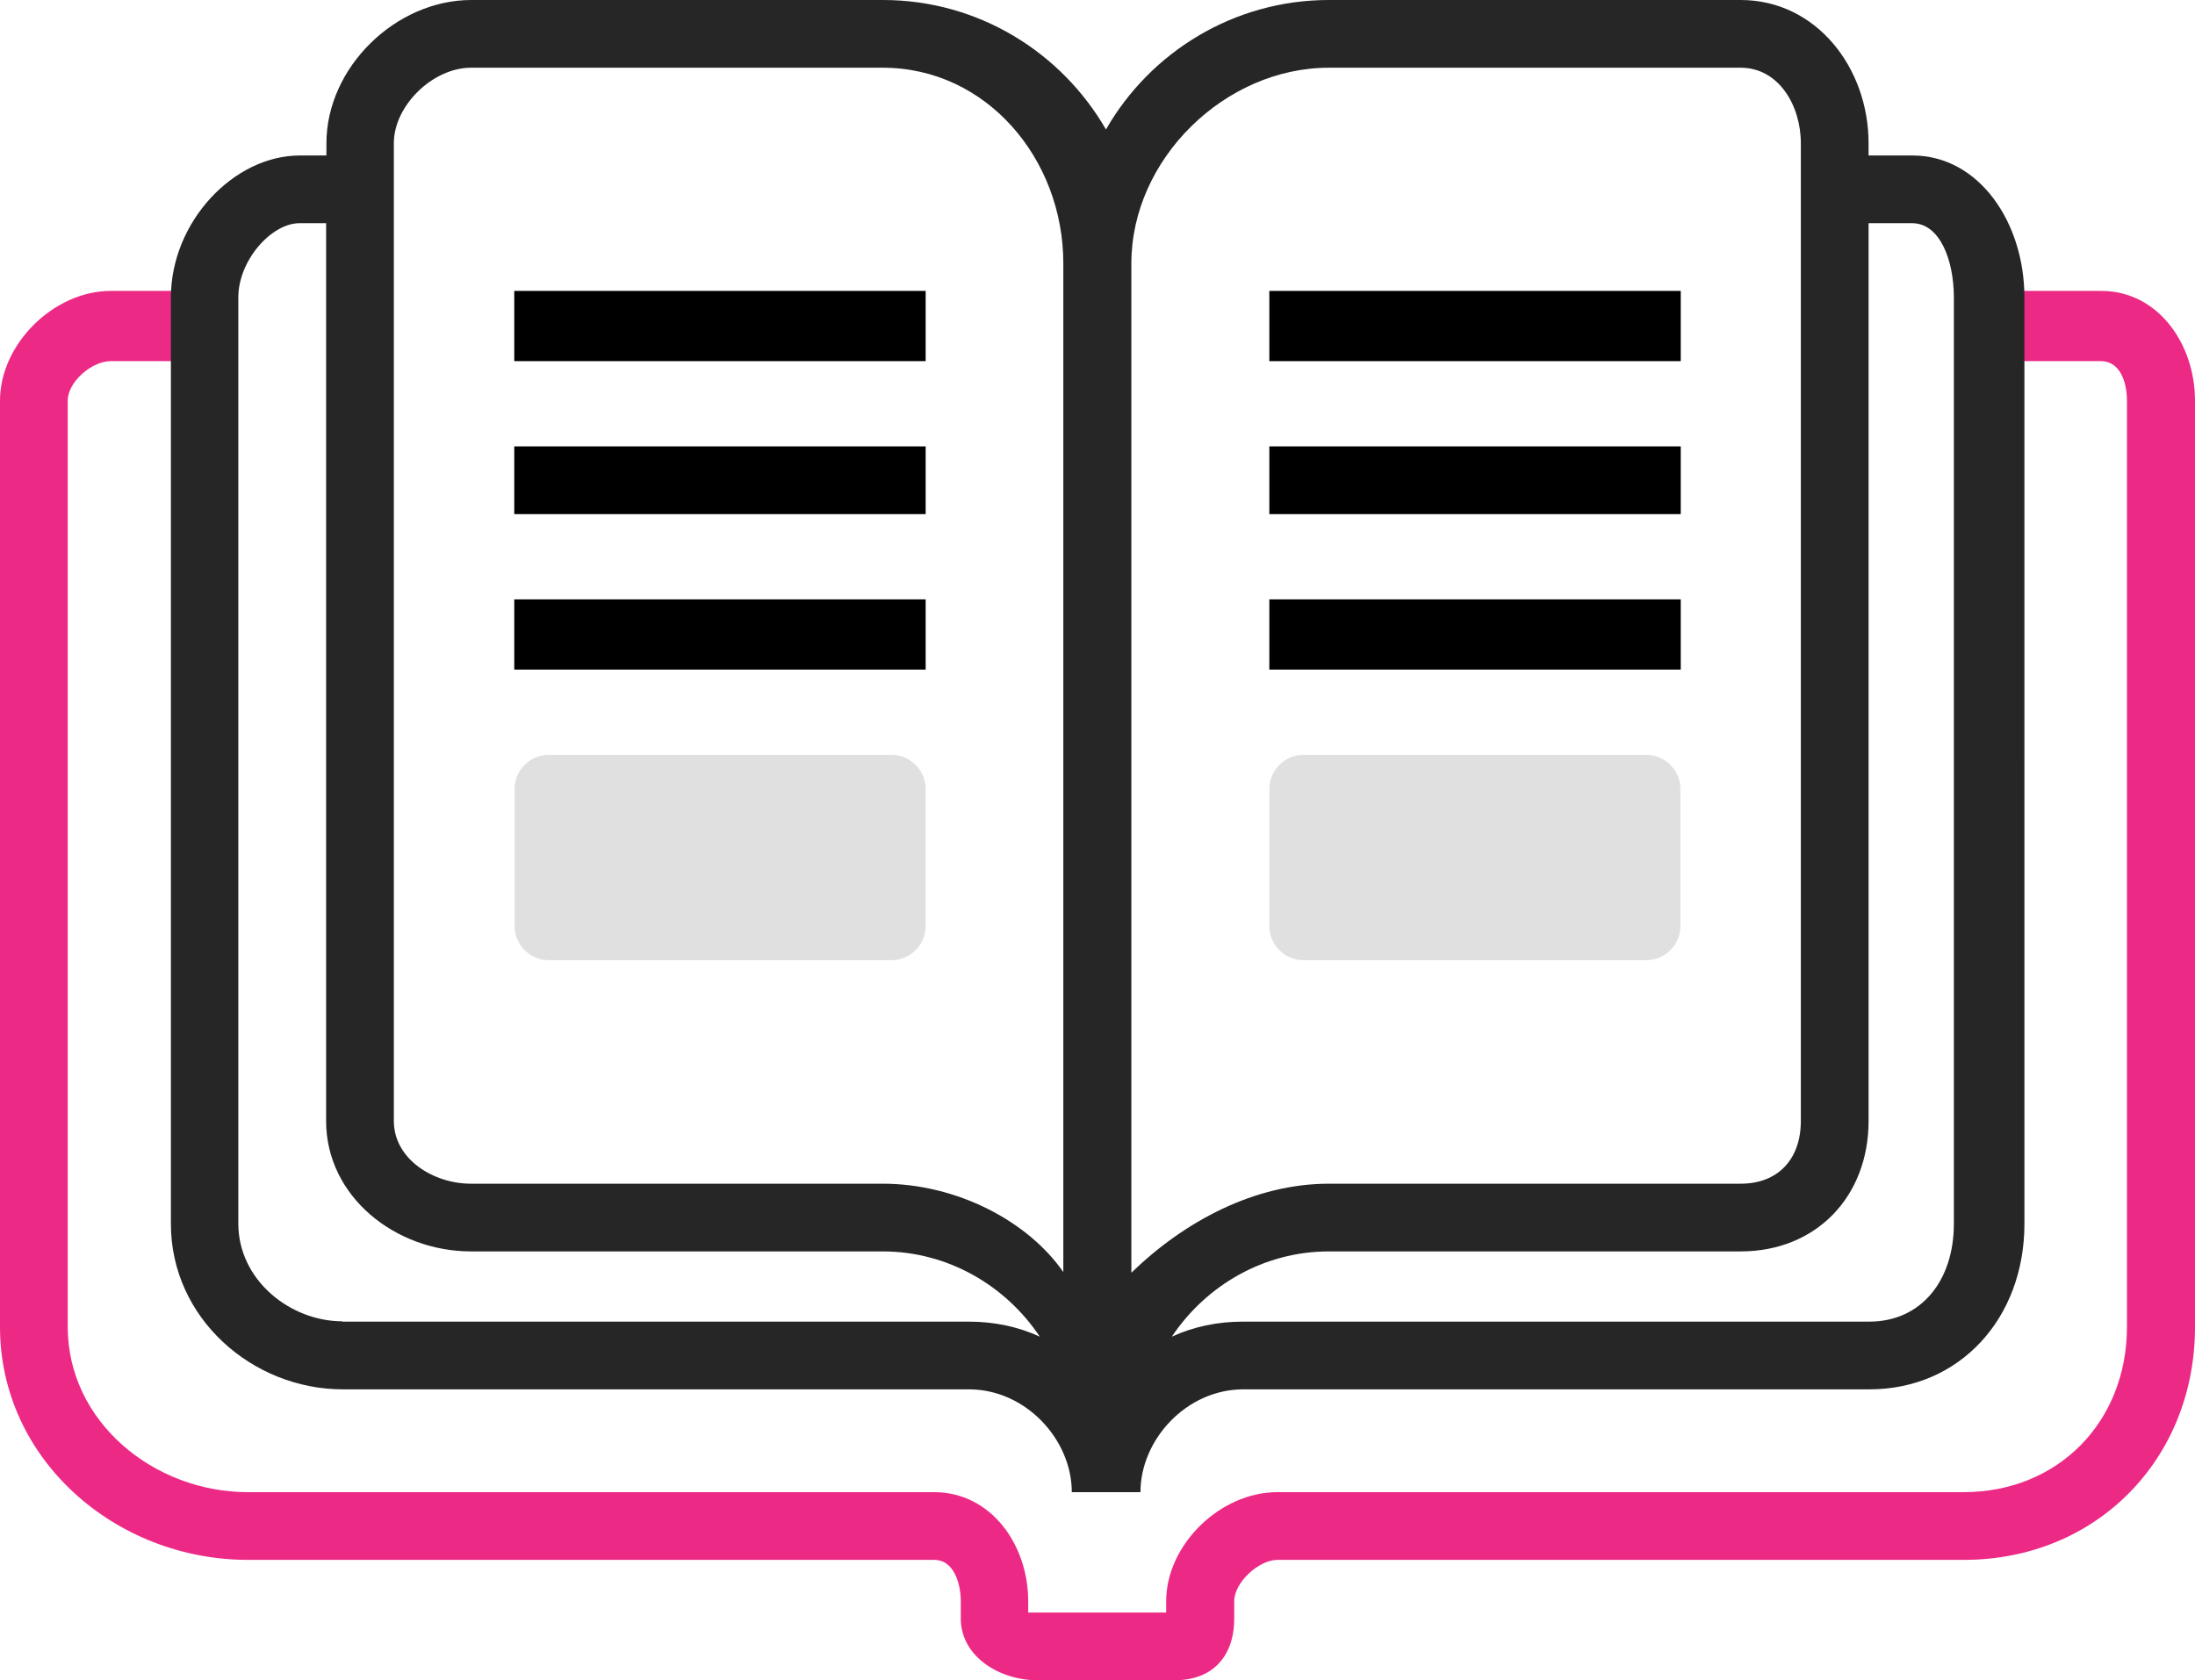 <?xml version="1.0" encoding="UTF-8"?>
<svg id="Layer_2" data-name="Layer 2" xmlns="http://www.w3.org/2000/svg" viewBox="0 0 700 536">
  <defs>
    <style>
      .cls-1 {
        fill: #262626;
      }

      .cls-2 {
        fill: #e0e0e0;
      }

      .cls-3 {
        fill: #ed2986;
      }
    </style>
  </defs>
  <g id="Layer_1-2" data-name="Layer 1">
    <path class="cls-3" d="M670,92.8h-35.7v22.4h35.7c6,0,8.3,6.5,8.3,12.6v295.5c0,30.2-21.9,52.7-52.1,52.7h-218.9c-18.1,0-35.4,16.7-35.4,34.8v3.6h-44v-3.6c0-18.1-11.9-34.8-30-34.8H79.1c-30.2,0-57.5-22.6-57.5-52.7V127.8c0-6,7.7-12.6,13.7-12.6h30.3v-22.4h-30.3C17.2,92.8,0,109.7,0,127.8v295.5c0,42.2,36.8,74.3,79.1,74.3h218.9c6,0,8.4,7.2,8.4,13.2v5.5c0,12.1,12.3,19.7,24.4,19.7h43.8c12.1,0,19-7.6,19-19.7v-5.5c0-6,7.8-13.2,13.8-13.2h218.9c42.2,0,73.7-32.1,73.7-74.3V127.8c0-18.1-11.8-35-29.9-35h-.1Z"/>
    <path d="M164,92.8h131.2v22.4h-131.2v-22.4h0ZM164,142.4h131.2v21.6h-131.2v-21.6h0ZM164,191.2h131.2v22.4h-131.2v-22.4h0ZM404.8,92.8h131.2v22.4h-131.2v-22.4ZM404.8,142.4h131.2v21.6h-131.2v-21.6ZM404.8,191.2h131.2v22.4h-131.2v-22.4Z"/>
    <path class="cls-1" d="M609.8,49.6h-13.9v-3.9c0-24.1-16.7-45.7-40.8-45.7h-131.3c-30.4,0-57,16.7-71.1,41.3C338.5,16.7,312,0,281.6,0h-131.3c-24.1,0-46.2,21.5-46.2,45.7v3.9h-8.5c-21.1,0-41.1,21.2-41.1,45.3v295.5c0,30.2,26.1,52.8,54.8,52.8h199.7c18.1,0,32.8,16,32.8,32.8h21.9c0-16.8,14.7-32.8,32.8-32.8h199.7c28.7,0,49.4-22.6,49.4-52.8V94.9c0-24.1-14.6-45.3-35.7-45.3h-.1ZM423.8,21.6h131.3c12.1,0,19.2,12,19.2,24.1v311.9c0,12.1-7.2,20-19.2,20h-131.3c-23.8,0-46.2,12.1-63,28.4V84c0-33.2,29.8-62.4,63-62.4h0ZM125.6,45.7c0-12.1,12.5-24.1,24.6-24.1h131.3c33.2,0,57.6,29.2,57.6,62.4v321.8c-11.2-16.2-33.9-28.2-57.6-28.2h-131.3c-12.1,0-24.6-7.9-24.6-20V45.7h0ZM109.2,421.5c-16.6,0-33.2-13.1-33.2-31.2V94.9c0-11.9,10.6-23.7,19.5-23.7h8.5v286.4c0,24.1,22.1,41.6,46.2,41.6h131.3c20.9,0,39.3,11,50.1,27.2-6.9-3.2-14.6-4.8-22.7-4.8H109.2v-.1ZM623.1,390.4c0,18.1-10.4,31.2-27,31.2h-199.7c-8.1,0-15.8,1.6-22.7,4.8,10.8-16.2,29.2-27.2,50.1-27.2h131.3c24.1,0,40.8-17.5,40.8-41.6V71.2h13.9c8.9,0,13.3,11.9,13.3,23.7v295.5h0Z"/>
    <path class="cls-2" d="M295.2,295.4c0,6-4.9,10.9-10.9,10.9h-109.3c-6,0-10.9-4.9-10.9-10.9v-43.7c0-6,4.9-10.9,10.9-10.9h109.3c6,0,10.9,4.9,10.9,10.9v43.7ZM535.9,295.4c0,6-4.9,10.9-10.9,10.9h-109.3c-6,0-10.9-4.9-10.9-10.9v-43.7c0-6,4.9-10.9,10.9-10.9h109.3c6,0,10.9,4.9,10.9,10.9v43.7h0Z"/>
  </g>
</svg>